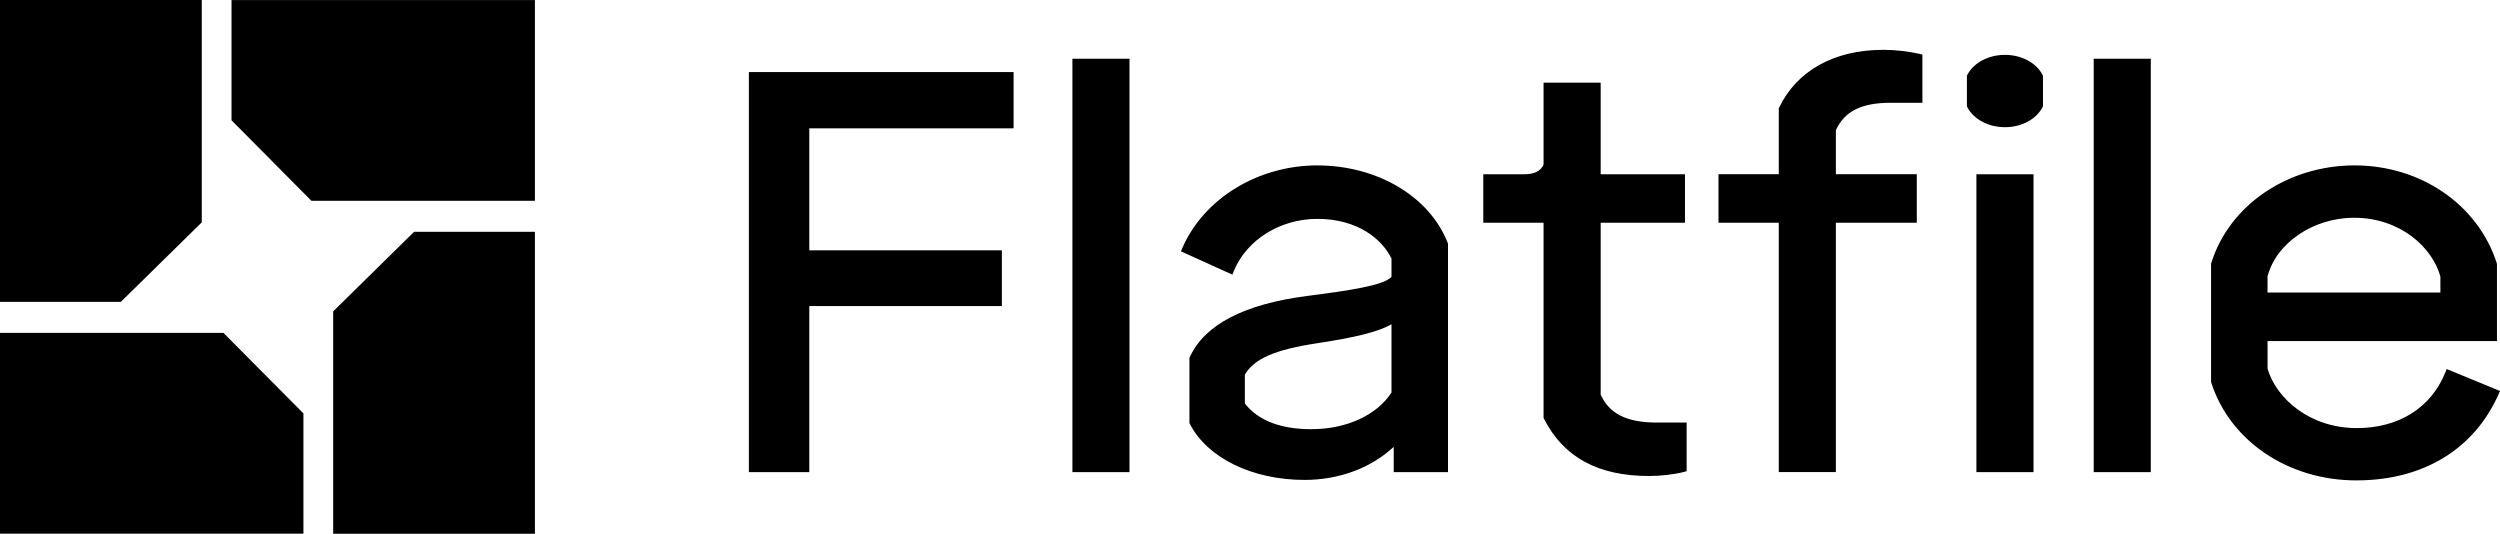 <svg width="89" height="19" viewBox="0 0 89 19" fill="none" xmlns="http://www.w3.org/2000/svg">
<g clip-path="url(#clip0_3711_56)">
<path d="M19.043 7.149H11.088L8.242 4.283V0.003H19.043V7.149ZM7.183 0V7.916L4.302 10.746H0V0H7.183ZM0 11.851H7.955L10.802 14.717V18.998H0V11.851ZM11.861 19V11.085L14.741 8.253H19.043V19H11.861ZM26.66 16.808H28.811V10.895H35.667V8.912H28.811V4.569H36.084V2.566H26.66V16.808ZM40.21 2.092H38.178V16.807H40.21L40.21 2.092ZM46.896 5.888C44.788 5.888 42.859 7.066 42.096 8.82L42.041 8.947L43.872 9.777L43.927 9.641C44.384 8.534 45.577 7.792 46.897 7.792C48.339 7.792 49.202 8.516 49.537 9.204V9.856C49.261 10.163 48.016 10.346 46.541 10.535C44.291 10.825 42.883 11.557 42.356 12.714L42.344 12.741V15.06L42.359 15.09C42.979 16.302 44.581 17.085 46.44 17.085C47.674 17.085 48.81 16.66 49.616 15.908V16.809H51.549V8.673L51.539 8.649C50.898 6.998 49.033 5.889 46.897 5.889L46.896 5.888ZM46.698 15.28C45.591 15.28 44.791 14.972 44.317 14.364V13.341C44.639 12.773 45.392 12.445 46.898 12.218C48.278 12.009 49.087 11.805 49.537 11.544V13.975C49.016 14.779 47.932 15.278 46.698 15.278V15.28ZM56.984 14.047V7.929H59.985V6.204H56.984V2.942H54.951V5.862C54.848 6.093 54.621 6.204 54.259 6.204H52.805V7.93H54.951V14.881L54.967 14.911C55.665 16.279 56.89 16.946 58.71 16.946C59.121 16.946 59.616 16.888 59.939 16.803L60.044 16.775V15.043H58.968C57.627 15.043 57.2 14.516 56.984 14.047ZM67.021 1.775C65.298 1.775 63.955 2.525 63.337 3.833L63.324 3.861V6.202H61.178V7.929H63.324V16.806H65.357V7.929H68.238V6.202H65.357V4.634C65.668 3.959 66.27 3.659 67.302 3.659H68.437V1.942L68.327 1.916C67.899 1.822 67.462 1.774 67.023 1.773L67.021 1.775ZM72.393 6.204H70.36V16.807H72.393V6.204ZM71.376 1.953C70.791 1.953 70.266 2.231 70.039 2.661L70.022 2.692V3.789L70.039 3.82C70.266 4.251 70.791 4.528 71.376 4.528C71.961 4.528 72.486 4.25 72.713 3.82L72.73 3.789V2.692L72.713 2.661C72.486 2.23 71.961 1.953 71.376 1.953ZM76.568 2.092H74.536V16.807H76.568V2.092ZM87.103 13.14L87.049 13.271C86.538 14.523 85.391 15.24 83.902 15.24C82.221 15.24 81.036 14.181 80.725 13.127V12.141H88.892V9.411L88.885 9.368C88.217 7.288 86.181 5.888 83.823 5.888C81.464 5.888 79.366 7.286 78.72 9.368L78.714 9.388V13.581L78.721 13.623C79.39 15.704 81.465 17.102 83.883 17.102C86.302 17.102 88.086 15.963 88.941 14.053L89 13.92L87.104 13.138L87.103 13.14ZM86.878 10.415H80.724V9.842C81.033 8.649 82.354 7.752 83.801 7.752C85.445 7.752 86.589 8.801 86.878 9.843V10.415Z" fill="black"/>
</g>
<defs>
<clipPath id="clip0_3711_56">
<rect width="89" height="19" fill="white"/>
</clipPath>
</defs>
</svg>
